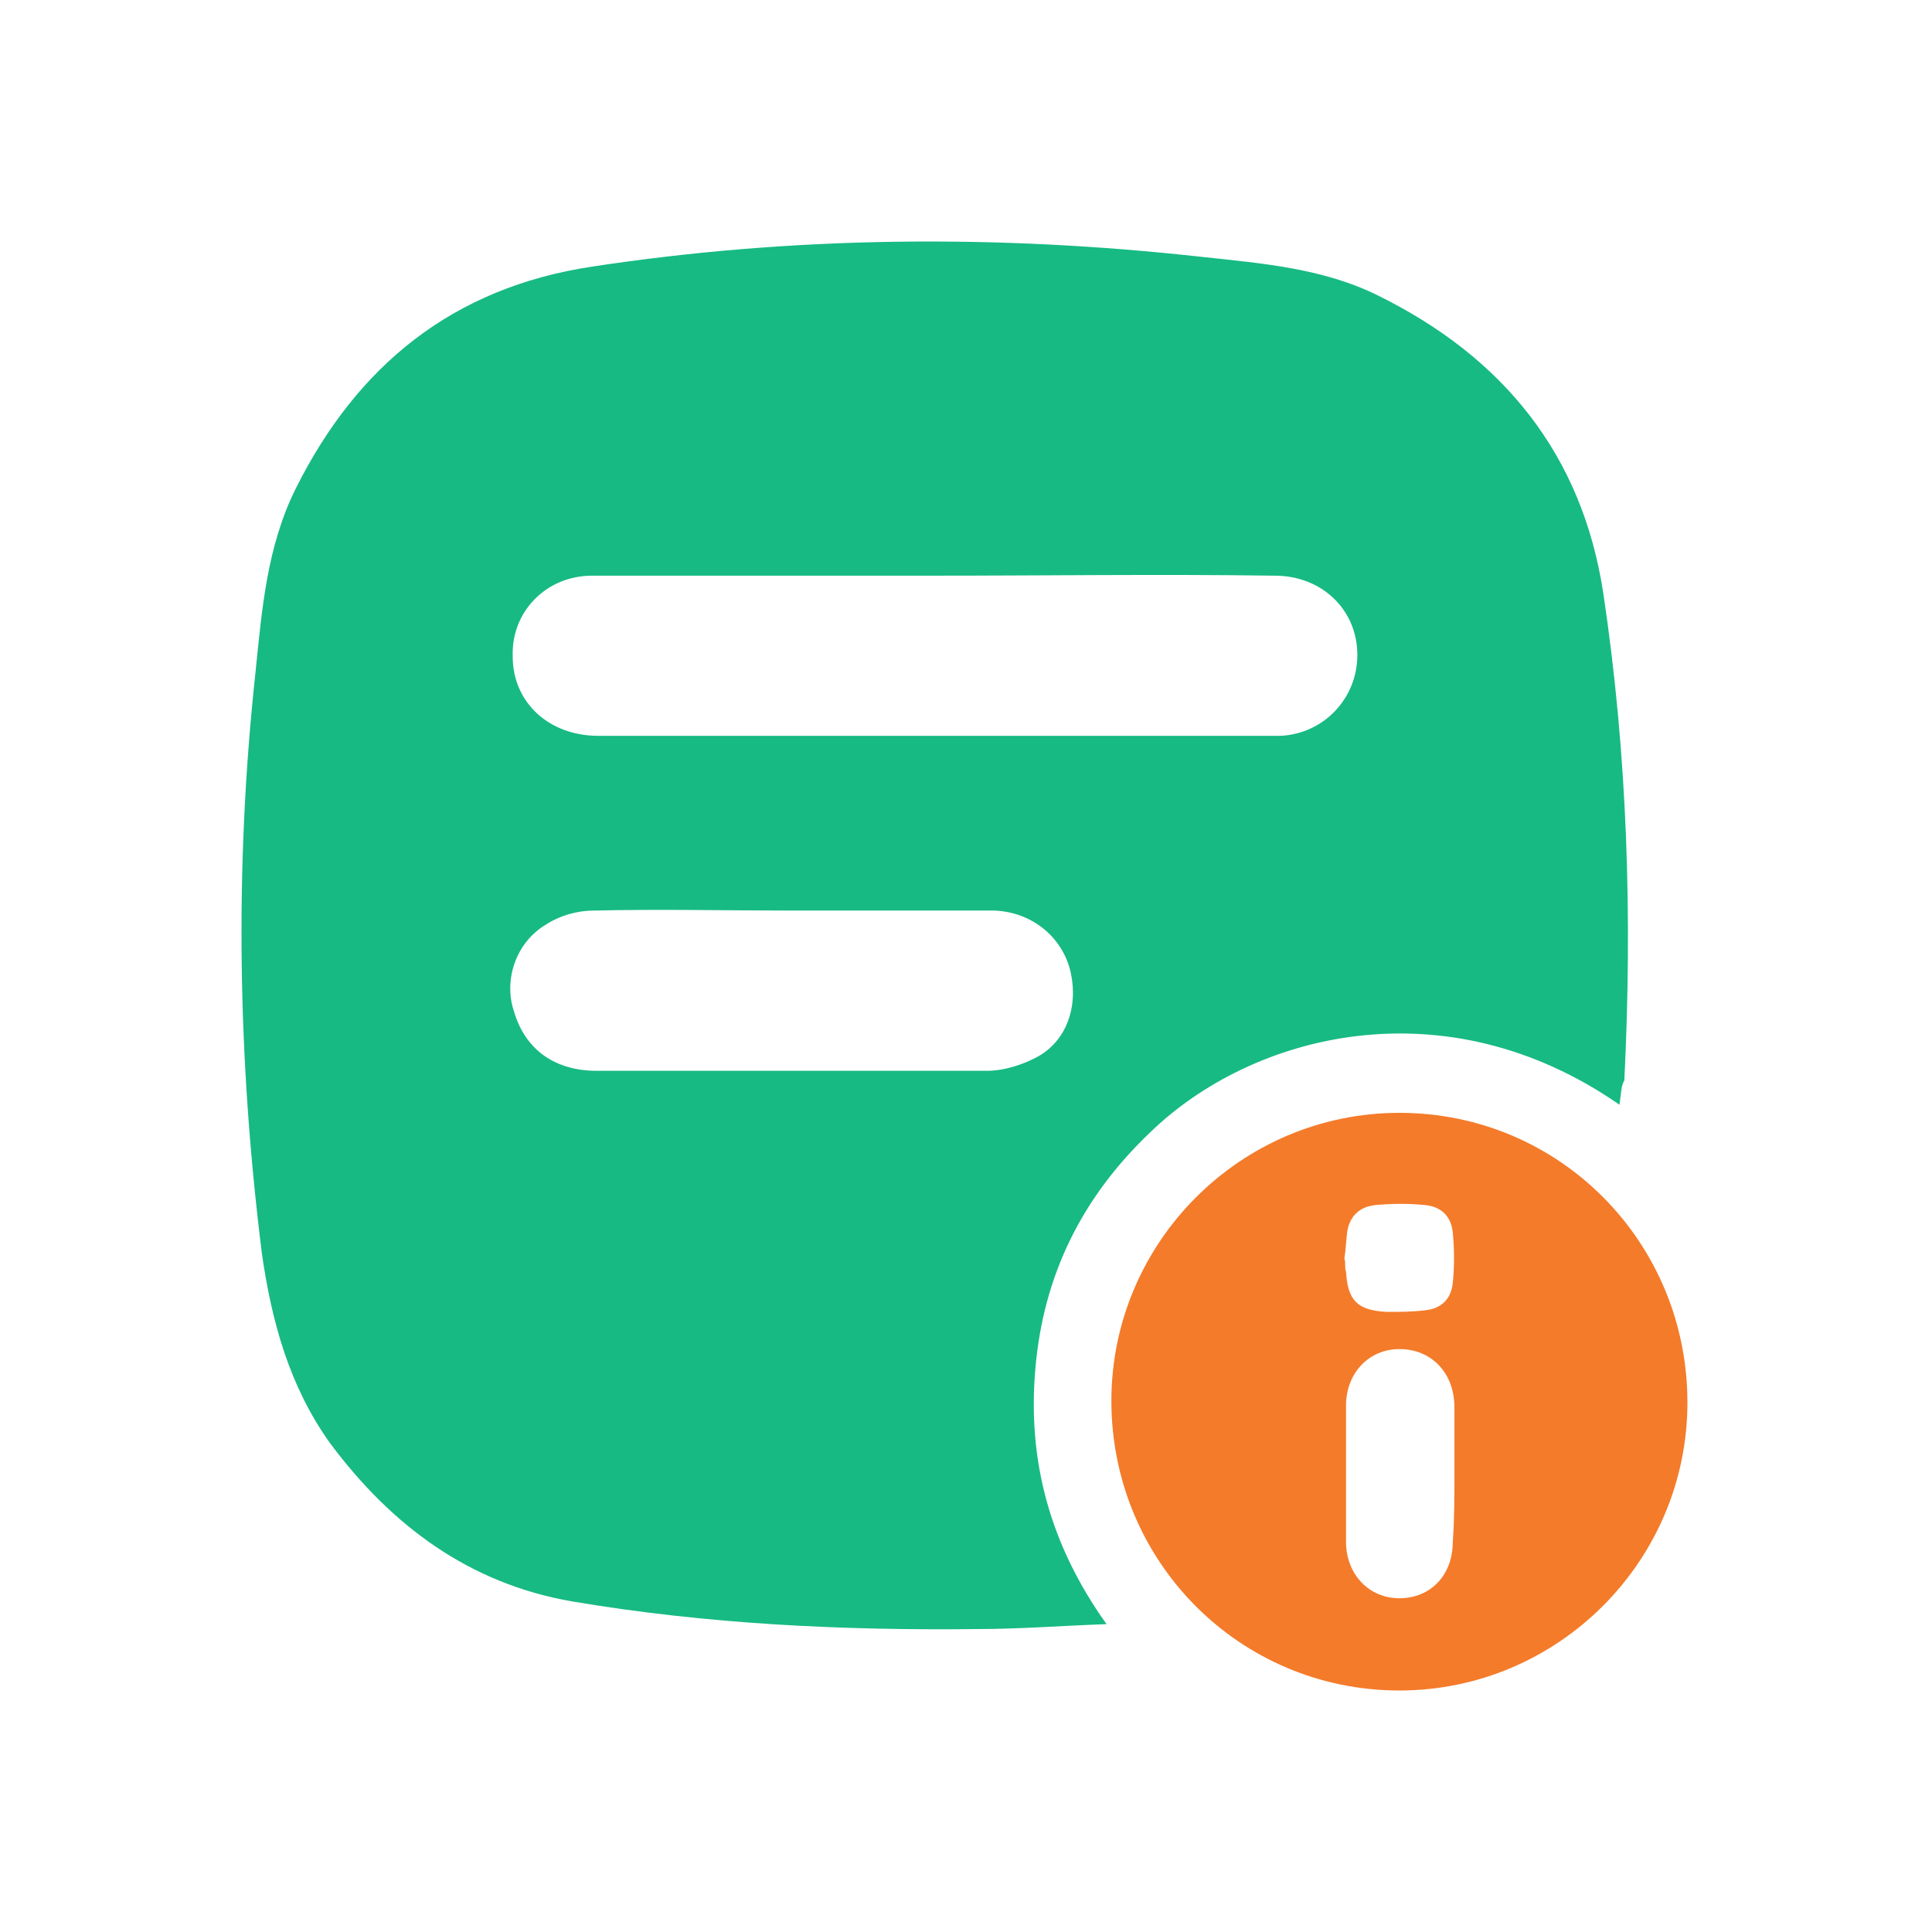 <svg width="32" height="32" viewBox="0 0 32 32" fill="none" xmlns="http://www.w3.org/2000/svg">
<path d="M26.824 18.298C23.929 16.288 20.74 17.119 19.052 18.754C17.926 19.826 17.283 21.112 17.149 22.667C17.015 24.194 17.39 25.588 18.328 26.901C17.578 26.928 16.881 26.982 16.211 26.982C13.96 27.009 11.708 26.901 9.484 26.526C7.769 26.231 6.482 25.267 5.464 23.9C4.794 22.962 4.499 21.89 4.338 20.764C3.936 17.548 3.883 14.359 4.231 11.143C4.338 10.098 4.419 9.052 4.901 8.087C5.919 6.051 7.501 4.764 9.806 4.416C13.156 3.907 16.532 3.88 19.909 4.255C20.901 4.362 21.919 4.443 22.831 4.898C24.894 5.917 26.207 7.525 26.556 9.829C26.958 12.509 27.038 15.19 26.904 17.896C26.851 17.977 26.851 18.111 26.824 18.298ZM15.46 9.535C14.603 9.535 13.745 9.535 12.888 9.535C11.869 9.535 10.824 9.535 9.806 9.535C9.055 9.535 8.465 10.124 8.492 10.875C8.492 11.625 9.082 12.188 9.913 12.188C13.504 12.188 17.095 12.188 20.686 12.188C20.847 12.188 21.035 12.188 21.196 12.188C21.919 12.161 22.482 11.572 22.482 10.848C22.482 10.098 21.892 9.535 21.115 9.535C19.212 9.508 17.336 9.535 15.46 9.535ZM13.129 15.082C12.03 15.082 10.931 15.056 9.832 15.082C9.564 15.082 9.27 15.163 9.028 15.323C8.546 15.618 8.331 16.235 8.519 16.771C8.707 17.387 9.189 17.736 9.886 17.736C12.03 17.736 14.174 17.736 16.345 17.736C16.64 17.736 16.961 17.628 17.202 17.494C17.712 17.2 17.872 16.583 17.712 16.02C17.551 15.484 17.068 15.109 16.479 15.082C15.353 15.082 14.254 15.082 13.129 15.082Z" fill="#17BA83"/>
<path d="M23.179 18.432C25.832 18.432 27.949 20.576 27.949 23.23C27.949 25.856 25.805 28 23.179 28C20.525 28 18.408 25.856 18.408 23.203C18.408 20.576 20.552 18.432 23.179 18.432ZM24.09 24.409C24.09 24.06 24.09 23.712 24.09 23.364C24.09 23.337 24.09 23.337 24.09 23.31C24.09 22.747 23.715 22.345 23.179 22.345C22.669 22.345 22.294 22.747 22.294 23.283C22.294 24.034 22.294 24.784 22.294 25.534C22.294 26.07 22.669 26.472 23.179 26.472C23.688 26.472 24.063 26.097 24.063 25.534C24.09 25.159 24.09 24.784 24.09 24.409ZM22.267 20.844C22.294 20.925 22.267 21.005 22.294 21.059C22.321 21.541 22.482 21.702 22.964 21.729C23.179 21.729 23.393 21.729 23.608 21.702C23.875 21.675 24.036 21.514 24.063 21.246C24.09 20.978 24.09 20.71 24.063 20.416C24.036 20.148 23.875 19.987 23.608 19.96C23.34 19.933 23.072 19.933 22.777 19.96C22.535 19.987 22.375 20.121 22.321 20.362C22.294 20.523 22.294 20.683 22.267 20.844Z" fill="#F47B2A"/>
</svg>
